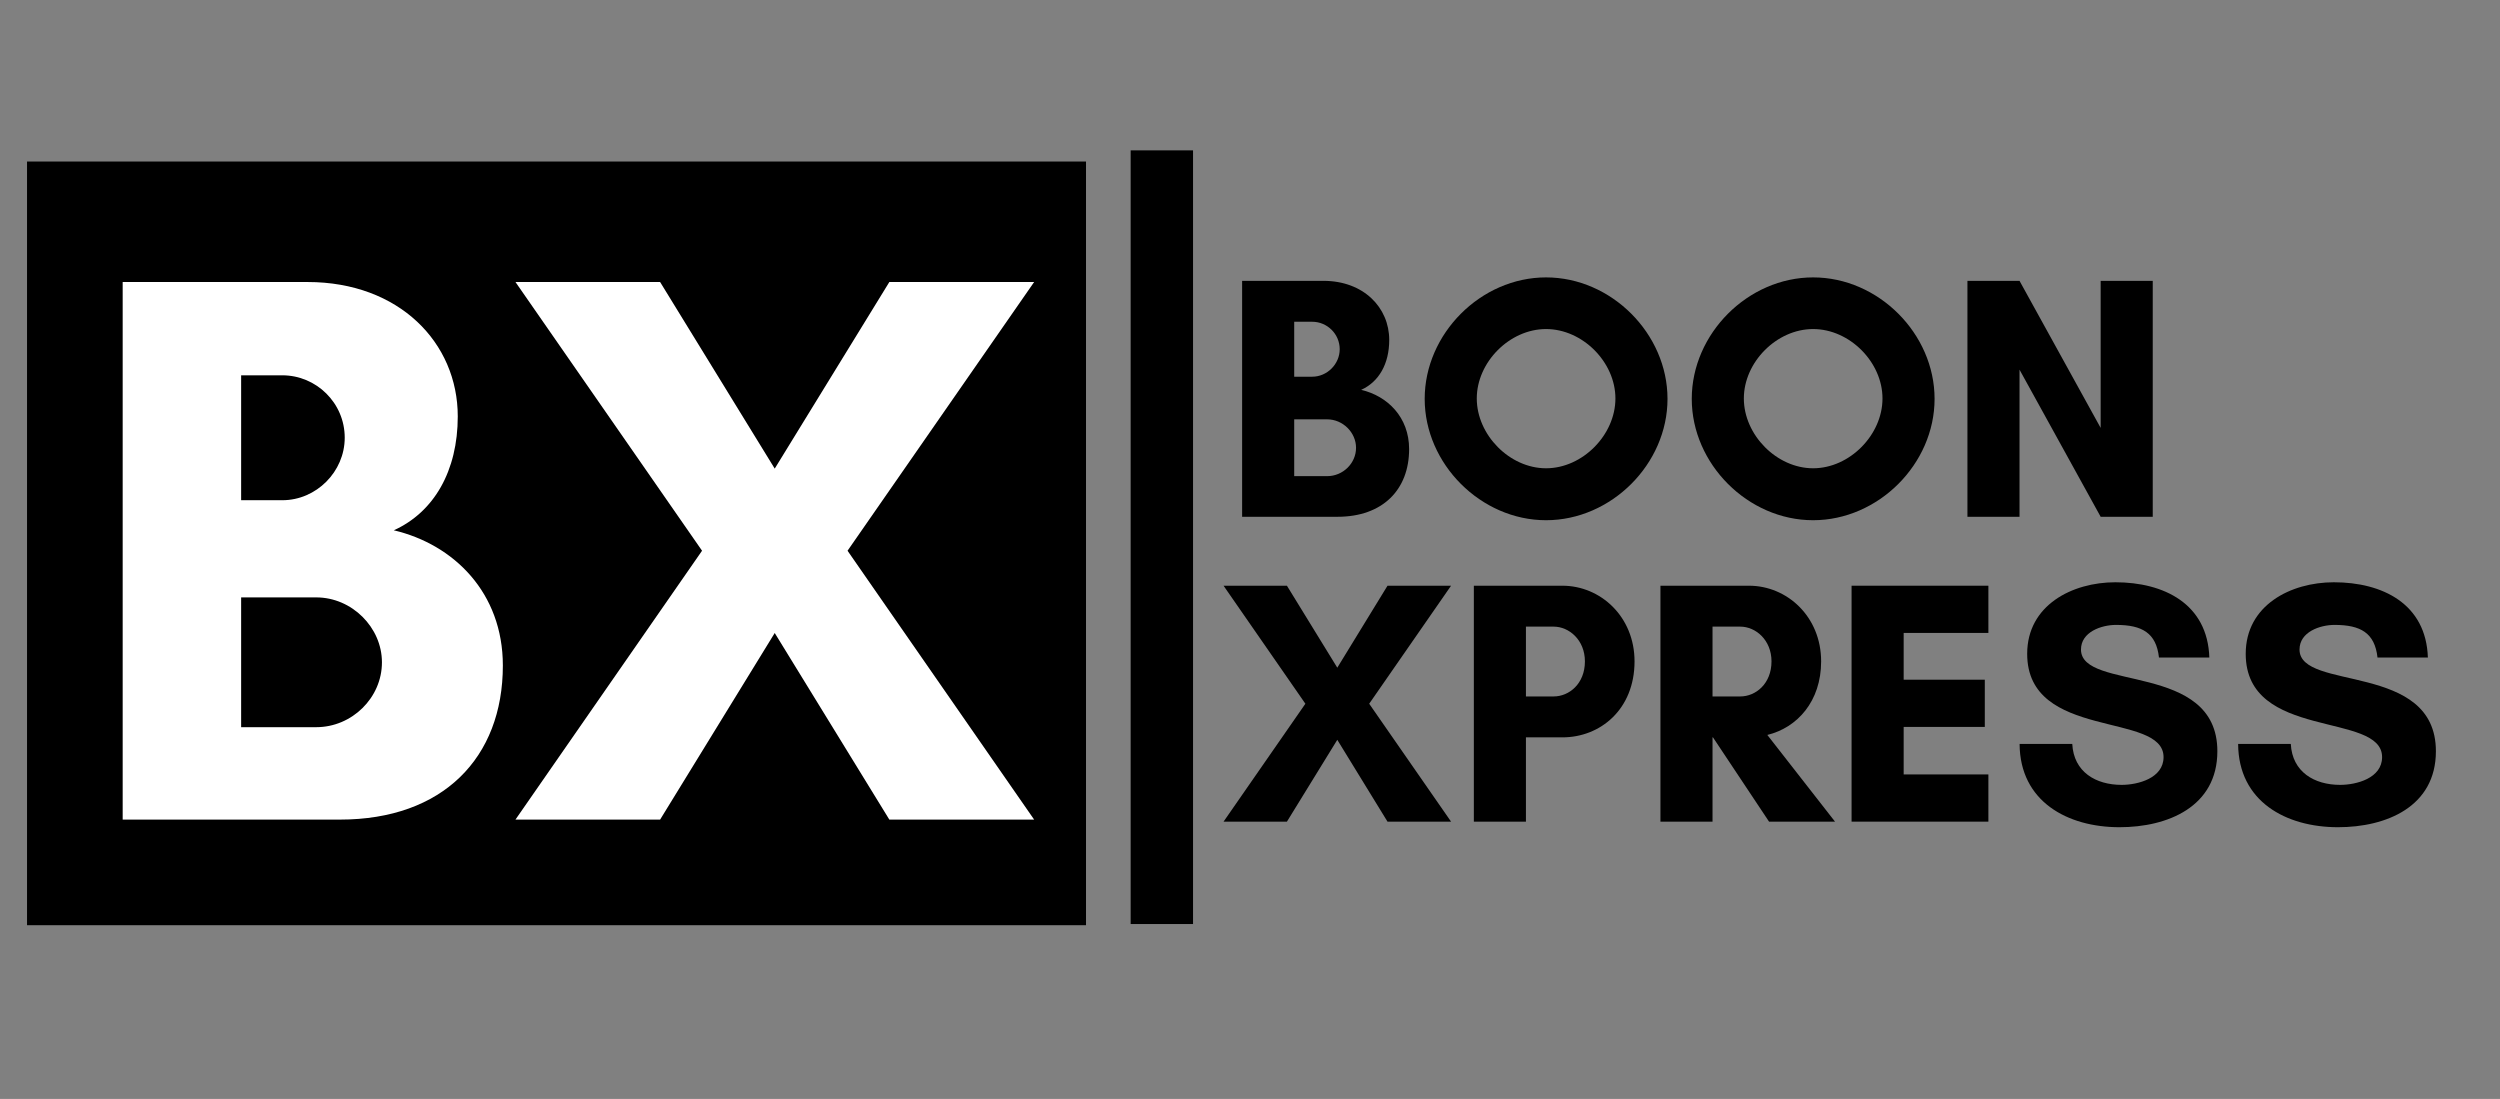 <svg xmlns="http://www.w3.org/2000/svg" xmlns:xlink="http://www.w3.org/1999/xlink" width="91" viewBox="0 0 68.25 30" height="40" preserveAspectRatio="xMidYMid meet"><rect x="0" y="0" width="68.25" height="30" fill="#808080" stroke="none"/><defs><g></g><clipPath id="5da6cc3534"><path d="M 0.738 4.41 L 29.676 4.41 L 29.676 25.258 L 0.738 25.258 Z M 0.738 4.41 " clip-rule="nonzero"></path></clipPath><clipPath id="ff4c86fc91"><path d="M 61 15 L 66.785 15 L 66.785 23 L 61 23 Z M 61 15 " clip-rule="nonzero"></path></clipPath></defs><g clip-path="url(#5da6cc3534)"><path fill="#000000" d="M 0.738 4.41 L 29.648 4.41 L 29.648 25.258 L 0.738 25.258 Z M 0.738 4.41 " fill-opacity="1" fill-rule="nonzero"></path></g><g fill="#ffffff" fill-opacity="1"><g transform="translate(2.052, 22.375)"><g><path d="M 8.375 -4.293 C 8.375 -3.324 7.555 -2.523 6.582 -2.523 L 4.531 -2.523 L 4.531 -6.066 L 6.582 -6.066 C 7.555 -6.066 8.375 -5.246 8.375 -4.293 Z M 7.359 -10.426 C 7.359 -9.496 6.582 -8.719 5.656 -8.719 L 4.531 -8.719 L 4.531 -12.129 L 5.656 -12.129 C 6.582 -12.129 7.359 -11.375 7.359 -10.426 Z M 11.676 -4.207 C 11.676 -6.195 10.336 -7.512 8.699 -7.898 C 9.797 -8.395 10.445 -9.52 10.445 -11.008 C 10.445 -13.016 8.848 -14.676 6.344 -14.676 L 1.297 -14.676 L 1.297 0 L 7.23 0 C 10.035 0 11.676 -1.684 11.676 -4.207 Z M 11.676 -4.207 "></path></g></g></g><g fill="#ffffff" fill-opacity="1"><g transform="translate(13.943, 22.375)"><g><path d="M 14.289 0 L 9.195 -7.34 L 14.289 -14.676 L 10.336 -14.676 L 7.207 -9.582 L 4.078 -14.676 L 0.129 -14.676 L 5.223 -7.34 L 0.129 0 L 4.078 0 L 7.207 -5.094 L 10.336 0 Z M 14.289 0 "></path></g></g></g><g fill="#000000" fill-opacity="1"><g transform="translate(33.344, 14.108)"><g><path d="M 3.676 -1.883 C 3.676 -1.457 3.316 -1.109 2.887 -1.109 L 1.988 -1.109 L 1.988 -2.66 L 2.887 -2.66 C 3.316 -2.66 3.676 -2.301 3.676 -1.883 Z M 3.23 -4.574 C 3.23 -4.168 2.887 -3.824 2.48 -3.824 L 1.988 -3.824 L 1.988 -5.324 L 2.48 -5.324 C 2.887 -5.324 3.23 -4.992 3.23 -4.574 Z M 5.125 -1.848 C 5.125 -2.719 4.535 -3.297 3.816 -3.465 C 4.301 -3.684 4.582 -4.176 4.582 -4.828 C 4.582 -5.711 3.883 -6.441 2.785 -6.441 L 0.566 -6.441 L 0.566 0 L 3.172 0 C 4.402 0 5.125 -0.738 5.125 -1.848 Z M 5.125 -1.848 "></path></g></g></g><g fill="#000000" fill-opacity="1"><g transform="translate(38.562, 14.108)"><g><path d="M 5.539 -3.23 C 5.539 -2.234 4.641 -1.324 3.645 -1.324 C 2.652 -1.324 1.754 -2.234 1.754 -3.23 C 1.754 -4.223 2.652 -5.125 3.645 -5.125 C 4.641 -5.125 5.539 -4.223 5.539 -3.23 Z M 6.961 -3.219 C 6.961 -5 5.426 -6.535 3.645 -6.535 C 1.867 -6.535 0.332 -5 0.332 -3.219 C 0.332 -1.441 1.867 0.094 3.645 0.094 C 5.426 0.094 6.961 -1.441 6.961 -3.219 Z M 6.961 -3.219 "></path></g></g></g><g fill="#000000" fill-opacity="1"><g transform="translate(45.853, 14.108)"><g><path d="M 5.539 -3.23 C 5.539 -2.234 4.641 -1.324 3.645 -1.324 C 2.652 -1.324 1.754 -2.234 1.754 -3.23 C 1.754 -4.223 2.652 -5.125 3.645 -5.125 C 4.641 -5.125 5.539 -4.223 5.539 -3.23 Z M 6.961 -3.219 C 6.961 -5 5.426 -6.535 3.645 -6.535 C 1.867 -6.535 0.332 -5 0.332 -3.219 C 0.332 -1.441 1.867 0.094 3.645 0.094 C 5.426 0.094 6.961 -1.441 6.961 -3.219 Z M 6.961 -3.219 "></path></g></g></g><g fill="#000000" fill-opacity="1"><g transform="translate(53.145, 14.108)"><g><path d="M 5.625 0 L 5.625 -6.441 L 4.203 -6.441 L 4.203 -2.426 L 1.988 -6.441 L 0.566 -6.441 L 0.566 0 L 1.988 0 L 1.988 -4.016 L 4.203 0 Z M 5.625 0 "></path></g></g></g><g fill="#000000" fill-opacity="1"><g transform="translate(33.344, 22.431)"><g><path d="M 6.27 0 L 4.035 -3.219 L 6.27 -6.441 L 4.535 -6.441 L 3.164 -4.203 L 1.789 -6.441 L 0.059 -6.441 L 2.293 -3.219 L 0.059 0 L 1.789 0 L 3.164 -2.234 L 4.535 0 Z M 6.27 0 "></path></g></g></g><g fill="#000000" fill-opacity="1"><g transform="translate(39.67, 22.431)"><g><path d="M 1.988 -2.301 L 2.984 -2.301 C 4.023 -2.301 4.953 -3.07 4.953 -4.375 C 4.953 -5.598 4.023 -6.441 2.984 -6.441 L 0.566 -6.441 L 0.566 0 L 1.988 0 Z M 2.746 -5.324 C 3.164 -5.324 3.598 -4.961 3.598 -4.375 C 3.598 -3.762 3.164 -3.418 2.746 -3.418 L 1.988 -3.418 L 1.988 -5.324 Z M 2.746 -5.324 "></path></g></g></g><g fill="#000000" fill-opacity="1"><g transform="translate(44.764, 22.431)"><g><path d="M 1.988 -2.301 L 2 -2.301 L 3.531 0 L 5.332 0 L 3.484 -2.367 C 4.301 -2.566 4.953 -3.285 4.953 -4.375 C 4.953 -5.598 4.023 -6.441 2.984 -6.441 L 0.566 -6.441 L 0.566 0 L 1.988 0 Z M 2.746 -5.324 C 3.164 -5.324 3.598 -4.961 3.598 -4.375 C 3.598 -3.762 3.164 -3.418 2.746 -3.418 L 1.988 -3.418 L 1.988 -5.324 Z M 2.746 -5.324 "></path></g></g></g><g fill="#000000" fill-opacity="1"><g transform="translate(49.982, 22.431)"><g><path d="M 4.301 -1.289 L 1.988 -1.289 L 1.988 -2.586 L 4.203 -2.586 L 4.203 -3.875 L 1.988 -3.875 L 1.988 -5.152 L 4.301 -5.152 L 4.301 -6.441 L 0.566 -6.441 L 0.566 0 L 4.301 0 Z M 4.301 -1.289 "></path></g></g></g><g fill="#000000" fill-opacity="1"><g transform="translate(54.85, 22.431)"><g><path d="M 3.07 -1.004 C 2.367 -1.004 1.762 -1.355 1.723 -2.121 L 0.285 -2.121 C 0.293 -0.551 1.59 0.152 3.012 0.152 C 4.328 0.152 5.684 -0.406 5.684 -1.922 C 5.684 -4.375 1.961 -3.551 1.961 -4.699 C 1.961 -5.18 2.52 -5.371 2.918 -5.371 C 3.629 -5.371 4.016 -5.152 4.09 -4.48 L 5.465 -4.48 C 5.418 -5.949 4.223 -6.535 2.898 -6.535 C 1.723 -6.535 0.492 -5.91 0.492 -4.582 C 0.492 -2.207 4.215 -3.012 4.215 -1.762 C 4.215 -1.184 3.512 -1.004 3.07 -1.004 Z M 3.07 -1.004 "></path></g></g></g><g clip-path="url(#ff4c86fc91)"><g fill="#000000" fill-opacity="1"><g transform="translate(60.816, 22.431)"><g><path d="M 3.07 -1.004 C 2.367 -1.004 1.762 -1.355 1.723 -2.121 L 0.285 -2.121 C 0.293 -0.551 1.59 0.152 3.012 0.152 C 4.328 0.152 5.684 -0.406 5.684 -1.922 C 5.684 -4.375 1.961 -3.551 1.961 -4.699 C 1.961 -5.18 2.52 -5.371 2.918 -5.371 C 3.629 -5.371 4.016 -5.152 4.09 -4.48 L 5.465 -4.48 C 5.418 -5.949 4.223 -6.535 2.898 -6.535 C 1.723 -6.535 0.492 -5.91 0.492 -4.582 C 0.492 -2.207 4.215 -3.012 4.215 -1.762 C 4.215 -1.184 3.512 -1.004 3.07 -1.004 Z M 3.07 -1.004 "></path></g></g></g></g><g fill="#000000" fill-opacity="1"><g transform="translate(28.765, 21.632)"><g><path d="M 2.102 -17.527 L 2.102 3.594 L 3.805 3.594 L 3.805 -17.527 Z M 2.102 -17.527 "></path></g></g></g></svg>
